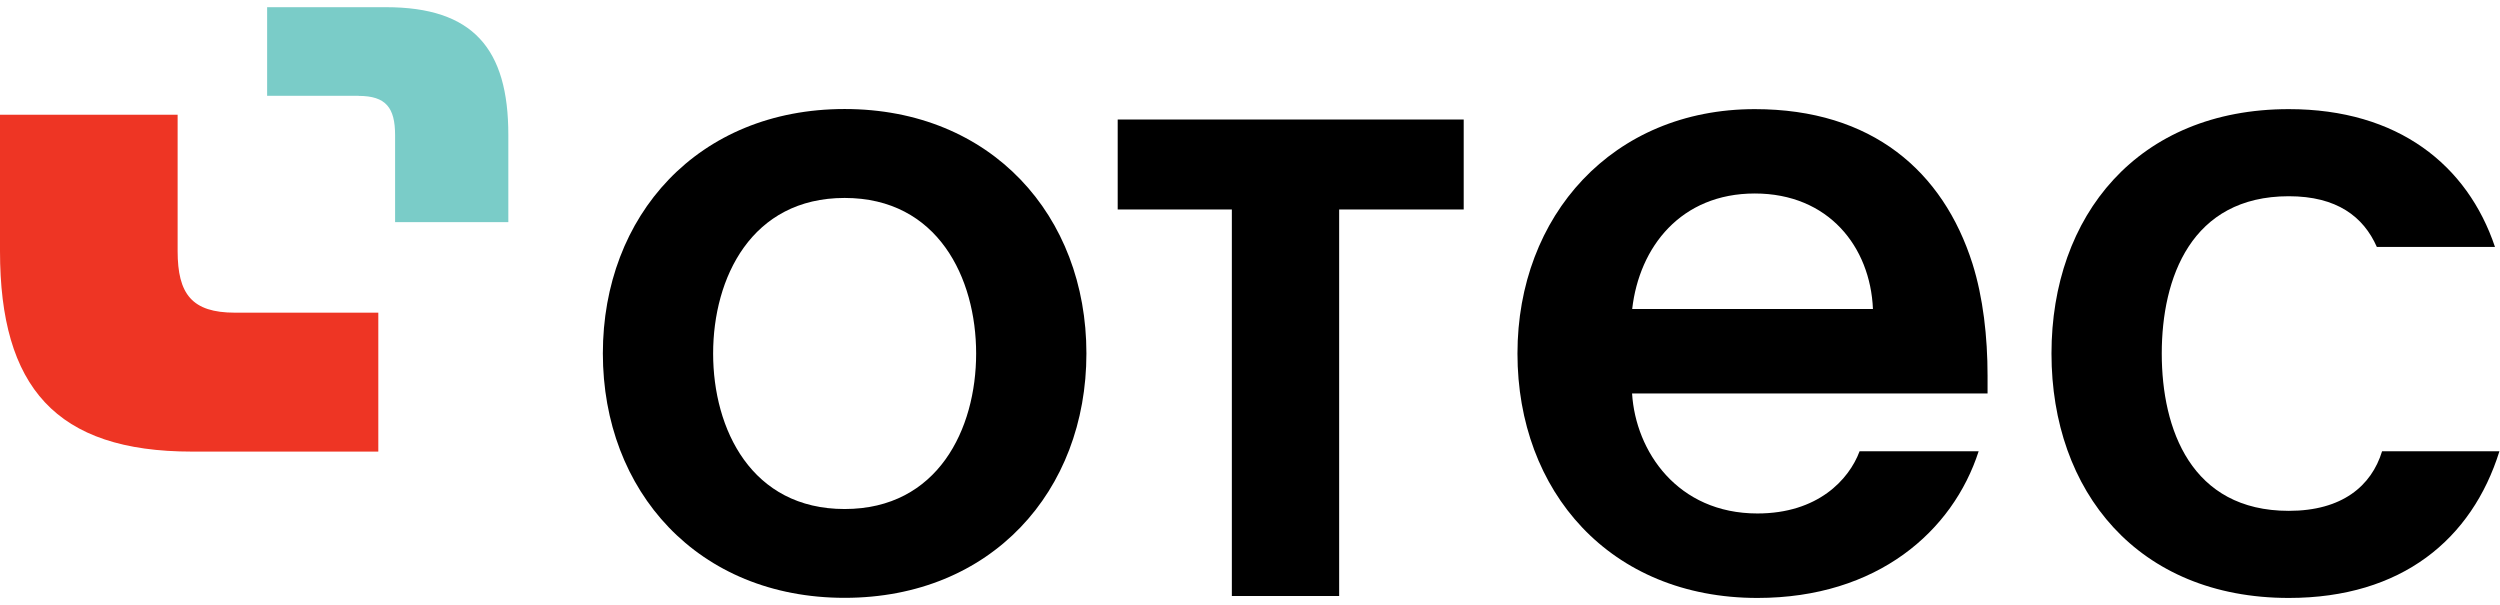 <svg width="219" height="53" viewBox="0 0 219 53" fill="none" xmlns="http://www.w3.org/2000/svg">
<path d="M31.41 8.4C33.81 8.4 34.61 9.44 34.61 11.84V19.46H44.53V11.84C44.54 4.24 41.42 0.63 33.81 0.63H23.4V8.39H31.41V8.4Z" fill="#7ACCC8"/>
<path d="M20.58 27.39C16.81 27.39 15.56 25.76 15.56 21.99V10.05H0V21.99C0 33.91 4.89 39.56 16.82 39.56H33.14V27.39H20.59H20.58Z" fill="#EE3524"/>
<path d="M73.99 52.37C61.14 52.37 52.81 43.03 52.81 30.96C52.81 18.89 61.14 9.55 73.99 9.55C86.84 9.55 95.17 18.89 95.17 30.96C95.17 43.03 86.84 52.37 73.99 52.37ZM73.99 44.59C82.16 44.59 85.51 37.58 85.51 30.97C85.51 24.36 82.16 17.34 73.99 17.34C65.82 17.34 62.47 24.35 62.47 30.97C62.47 37.59 65.82 44.59 73.99 44.59Z" fill="black"/>
<path d="M173.33 39.53C171.07 46.54 164.45 52.38 153.95 52.38C141.03 52.38 132.93 43.04 132.93 30.97C132.93 18.9 141.26 9.56 153.72 9.56C164 9.56 170.22 15.01 172.79 23.1C173.72 26.06 174.11 29.49 174.11 32.91V34.47H142.97C143.28 39.53 146.94 44.98 153.95 44.98C159.24 44.98 161.97 42.02 162.9 39.53H173.33ZM142.97 27.07H164.07C163.84 21.62 160.18 16.95 153.72 16.95C147.26 16.95 143.6 21.62 142.98 27.07H142.97Z" fill="black"/>
<path d="M218.95 39.53C216.54 47.24 210.39 52.38 200.5 52.38C187.26 52.38 179.71 43.04 179.71 30.97C179.71 18.9 187.26 9.56 200.5 9.56C210.08 9.56 216.15 14.46 218.56 21.63H208.21C207.04 18.98 204.71 17.19 200.5 17.19C191.94 17.19 189.37 24.35 189.37 30.97C189.37 37.59 191.94 44.75 200.5 44.75C205.17 44.75 207.74 42.57 208.67 39.53H218.95Z" fill="black"/>
<path d="M128.22 10.47H97.91V18.35H107.91V52.21H117.31V18.35H128.22V10.47Z" fill="black"/>
</svg>
